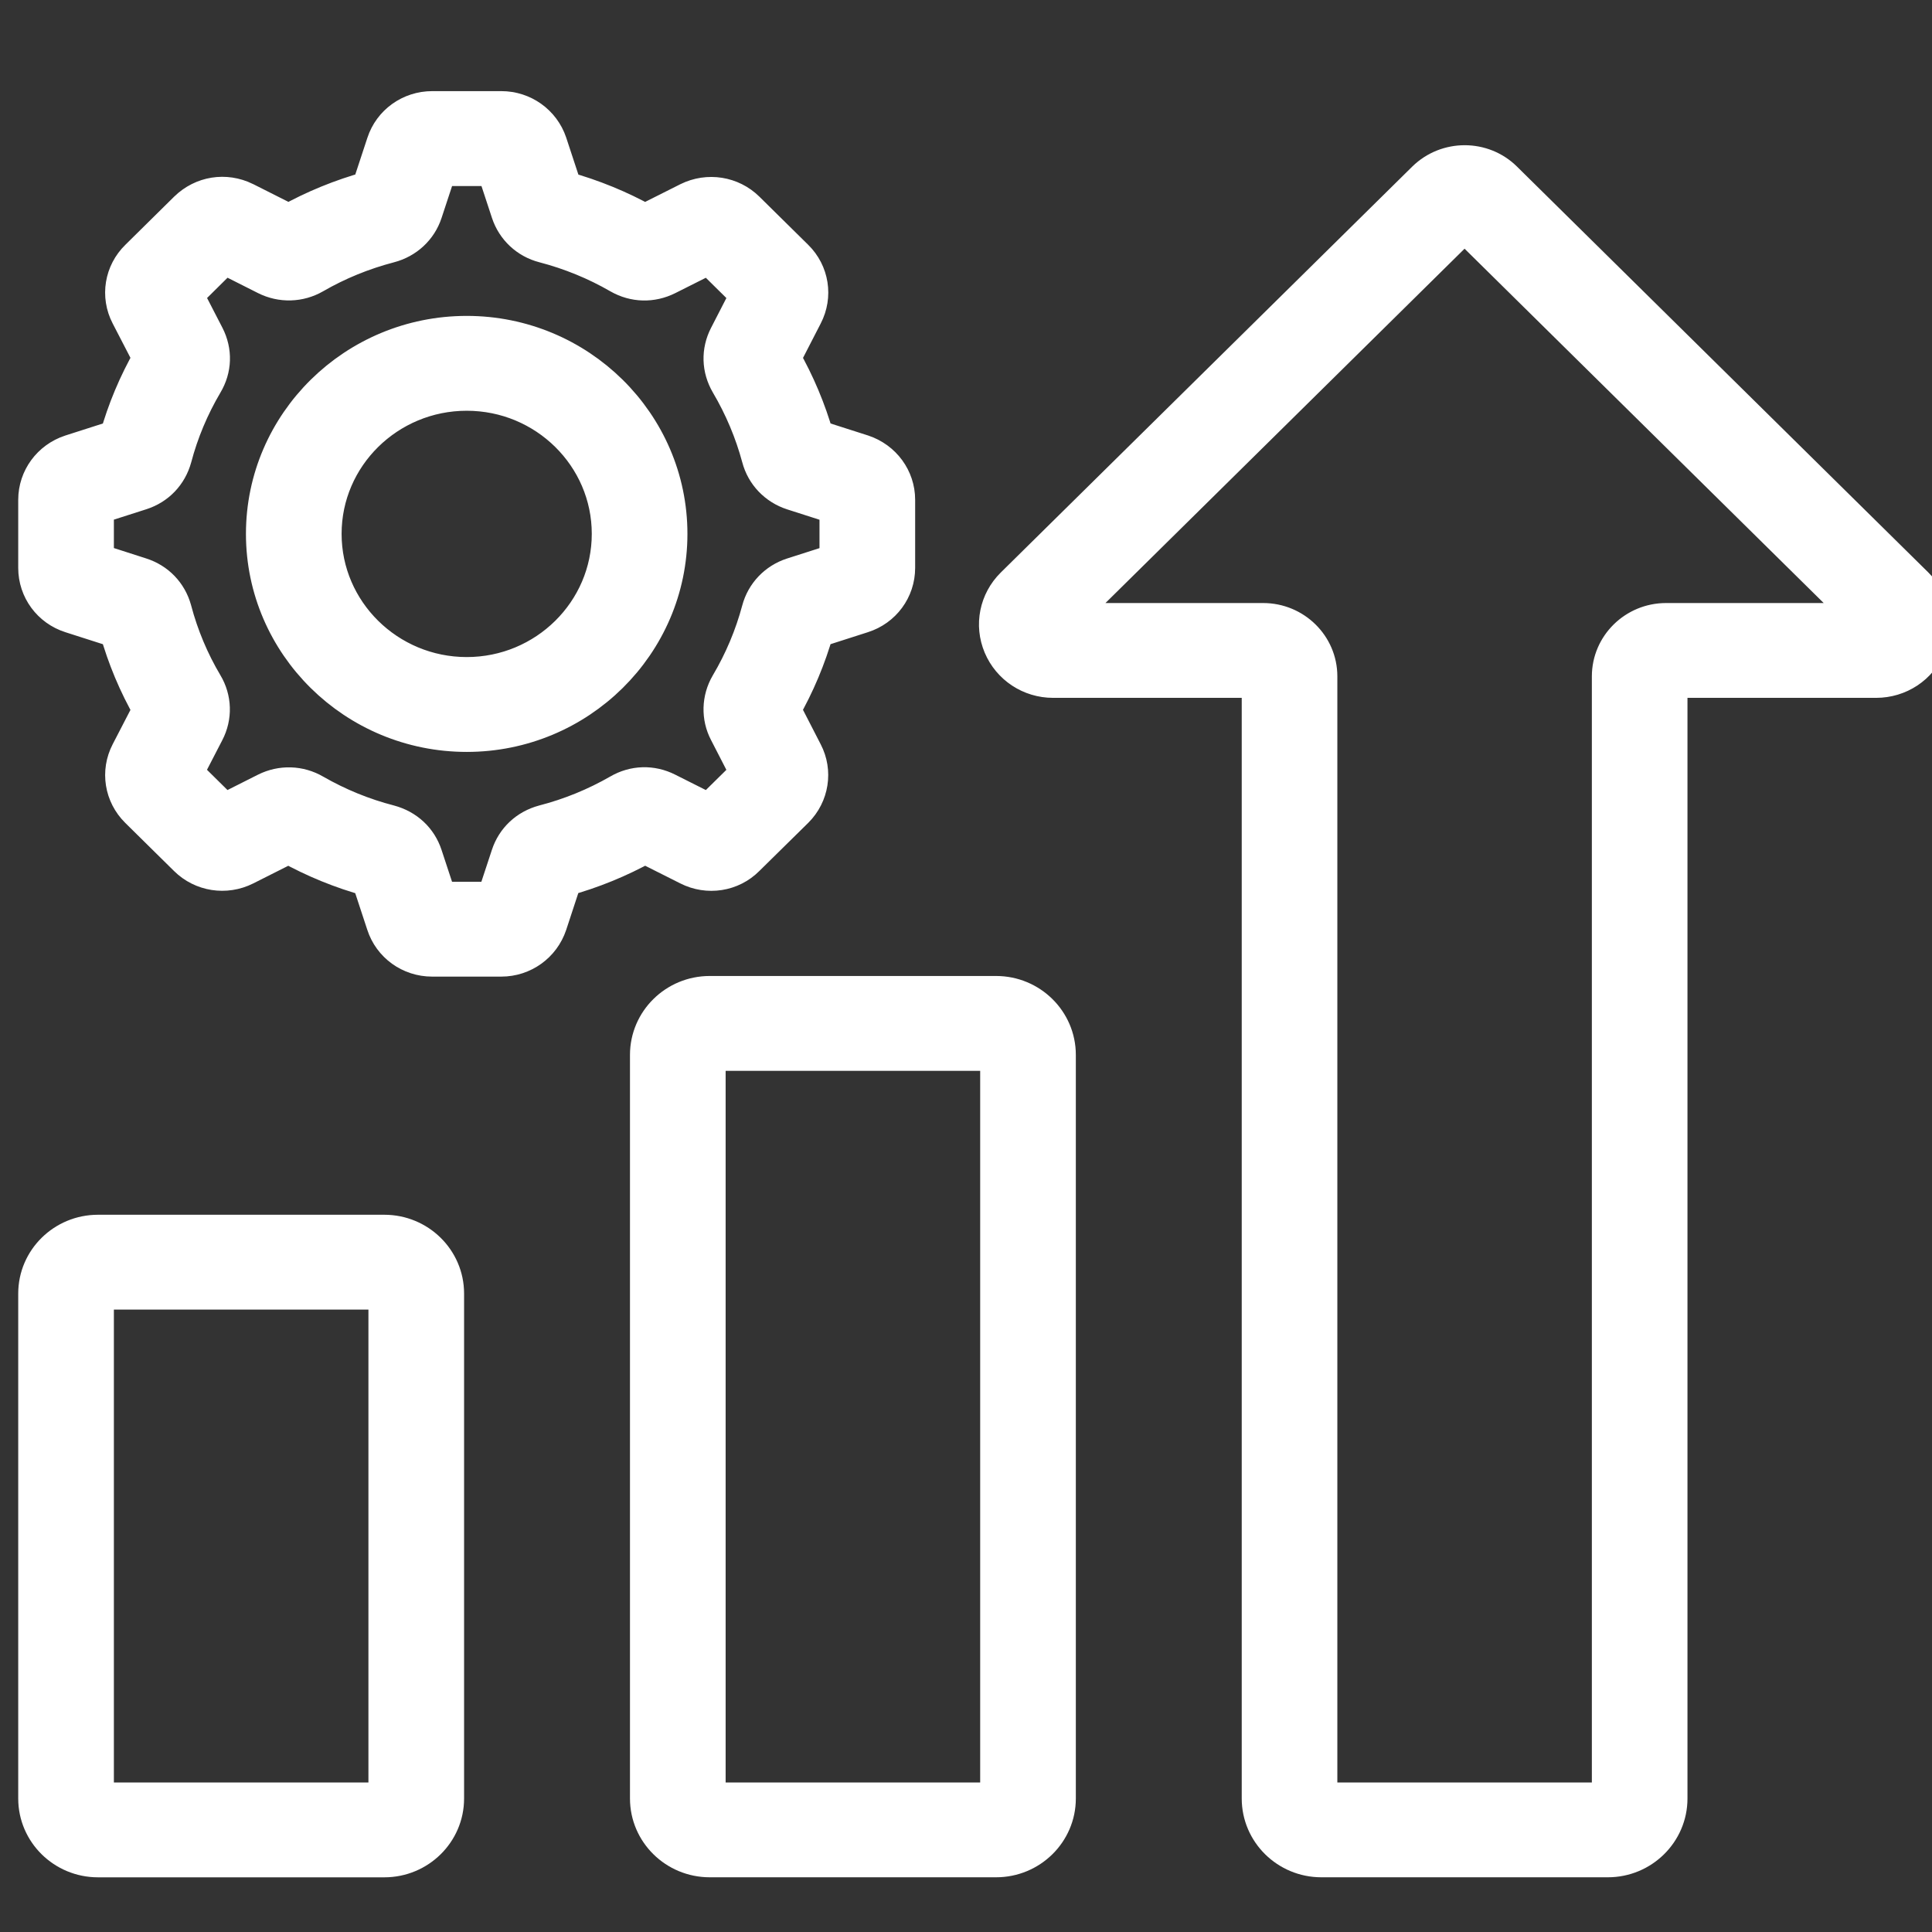<svg xmlns="http://www.w3.org/2000/svg" fill="none" viewBox="0 0 53 53" height="53" width="53">
<rect x="0" y="0" width="53" height="53" fill="#333333" stroke="none"/>
<g clip-path="url(#clip0_2438_177)">
<path stroke="white" fill="white" d="M52.55 16.062L41.262 4.924C40.668 4.338 39.697 4.336 39.095 4.924L27.805 16.062C27.365 16.497 27.235 17.144 27.474 17.711C27.714 18.278 28.269 18.644 28.889 18.644H34.564V49.338C34.564 50.254 35.319 50.999 36.248 50.999H44.108C45.036 50.999 45.792 50.254 45.792 49.338V18.644H51.467C52.092 18.644 52.649 18.275 52.881 17.711C53.121 17.144 52.991 16.496 52.55 16.062ZM45.704 17.043C44.858 17.043 44.169 17.721 44.169 18.554V49.339C44.169 49.371 44.141 49.399 44.108 49.399H36.248C36.215 49.399 36.187 49.371 36.187 49.339V18.554C36.187 17.72 35.498 17.043 34.652 17.043H29.107L40.177 6.12L51.248 17.043H45.704ZM27.326 27.274H19.469C18.539 27.274 17.782 28.02 17.782 28.938V49.338C17.782 50.254 18.539 50.999 19.469 50.999H27.326C28.256 50.999 29.013 50.254 29.013 49.338V28.938C29.013 28.02 28.256 27.274 27.326 27.274ZM27.389 49.339C27.389 49.37 27.359 49.399 27.326 49.399H19.469C19.434 49.399 19.406 49.372 19.406 49.339V28.938C19.406 28.903 19.433 28.876 19.469 28.876H27.326C27.36 28.876 27.389 28.905 27.389 28.938V49.339ZM10.544 33.824H2.687C1.757 33.824 1 34.569 1 35.485V49.339C1 50.255 1.757 51 2.687 51H10.544C11.475 51 12.231 50.255 12.231 49.339V35.485C12.231 34.569 11.475 33.824 10.544 33.824ZM10.607 49.339C10.607 49.371 10.578 49.399 10.544 49.399H2.687C2.654 49.399 2.624 49.371 2.624 49.339V35.485C2.624 35.454 2.655 35.425 2.687 35.425H10.544C10.579 35.425 10.607 35.452 10.607 35.485V49.339ZM20.477 23.54L21.824 22.214C22.241 21.796 22.339 21.165 22.07 20.648L21.461 19.463C21.855 18.775 22.163 18.041 22.38 17.276L23.655 16.867C24.223 16.688 24.605 16.17 24.605 15.579V13.71C24.605 13.127 24.227 12.61 23.659 12.422L22.381 12.013C22.166 11.253 21.856 10.517 21.462 9.827L22.07 8.645C22.342 8.12 22.243 7.489 21.821 7.073L20.48 5.75C20.061 5.338 19.424 5.236 18.889 5.5L17.689 6.103C16.999 5.717 16.255 5.413 15.474 5.196L15.057 3.929C14.869 3.374 14.346 3 13.754 3H11.857C11.259 3 10.736 3.377 10.554 3.934L10.139 5.194C9.359 5.41 8.613 5.715 7.921 6.102L6.724 5.499C6.721 5.497 6.717 5.496 6.714 5.494C6.179 5.234 5.559 5.332 5.13 5.749L3.793 7.069C3.365 7.484 3.262 8.117 3.535 8.644L4.146 9.825C3.746 10.522 3.438 11.26 3.227 12.013L1.941 12.425C1.378 12.611 1 13.127 1 13.711V15.58C1 16.17 1.382 16.688 1.947 16.867L3.227 17.277C3.441 18.038 3.748 18.772 4.146 19.466L3.536 20.645C3.264 21.169 3.364 21.801 3.788 22.219L5.127 23.54C5.547 23.955 6.187 24.056 6.721 23.789L7.916 23.187C8.622 23.58 9.369 23.885 10.137 24.094L10.55 25.349C10.731 25.912 11.255 26.291 11.854 26.291H13.752C14.345 26.291 14.869 25.915 15.057 25.354L15.472 24.092C16.24 23.882 16.984 23.578 17.691 23.186L18.886 23.787C19.42 24.059 20.062 23.957 20.477 23.54ZM16.991 21.735C16.34 22.109 15.645 22.393 14.917 22.581C14.46 22.704 14.114 23.029 13.969 23.47L13.567 24.689H12.039L11.638 23.472C11.493 23.03 11.146 22.705 10.679 22.58C9.961 22.395 9.268 22.112 8.618 21.739C8.214 21.503 7.723 21.487 7.3 21.699L6.145 22.281L5.065 21.215L5.653 20.077C5.87 19.663 5.855 19.175 5.615 18.776C5.236 18.137 4.95 17.453 4.761 16.74C4.76 16.736 4.759 16.732 4.758 16.728C4.632 16.278 4.303 15.938 3.858 15.796L2.624 15.399V13.89L3.862 13.494C4.309 13.35 4.637 13.009 4.763 12.552C4.95 11.844 5.237 11.159 5.614 10.52C5.858 10.114 5.873 9.642 5.657 9.22L5.068 8.078L6.146 7.01L7.302 7.593C7.722 7.804 8.212 7.79 8.617 7.556C9.255 7.187 9.95 6.903 10.681 6.712C11.136 6.594 11.495 6.262 11.639 5.821L12.04 4.604H13.57L13.97 5.819C14.115 6.263 14.474 6.596 14.923 6.711C15.655 6.902 16.35 7.187 16.994 7.559C17.404 7.793 17.88 7.805 18.303 7.593L19.459 7.012L20.539 8.078L19.951 9.222C19.737 9.638 19.75 10.108 19.988 10.516C20.367 11.159 20.655 11.845 20.845 12.552C20.962 12.998 21.298 13.352 21.746 13.497L22.981 13.893V15.402L21.743 15.798C21.299 15.941 20.963 16.294 20.845 16.738C20.653 17.454 20.365 18.14 19.985 18.781C19.75 19.183 19.738 19.668 19.95 20.072L20.539 21.217L19.459 22.281L18.301 21.699C17.876 21.483 17.396 21.499 16.991 21.735ZM12.804 9.166C9.74 9.166 7.247 11.624 7.247 14.645C7.247 17.668 9.74 20.127 12.804 20.127C15.866 20.127 18.358 17.668 18.358 14.645C18.358 11.624 15.866 9.166 12.804 9.166ZM12.804 18.525C10.636 18.525 8.871 16.784 8.871 14.645C8.871 12.506 10.636 10.768 12.804 10.768C14.972 10.768 16.734 12.507 16.734 14.645C16.734 16.784 14.972 18.525 12.804 18.525Z"></path>
</g>
<defs>
<clipPath id="clip0_2438_177">
<rect fill="white" height="53" width="53"></rect>
</clipPath>
</defs>
</svg>
